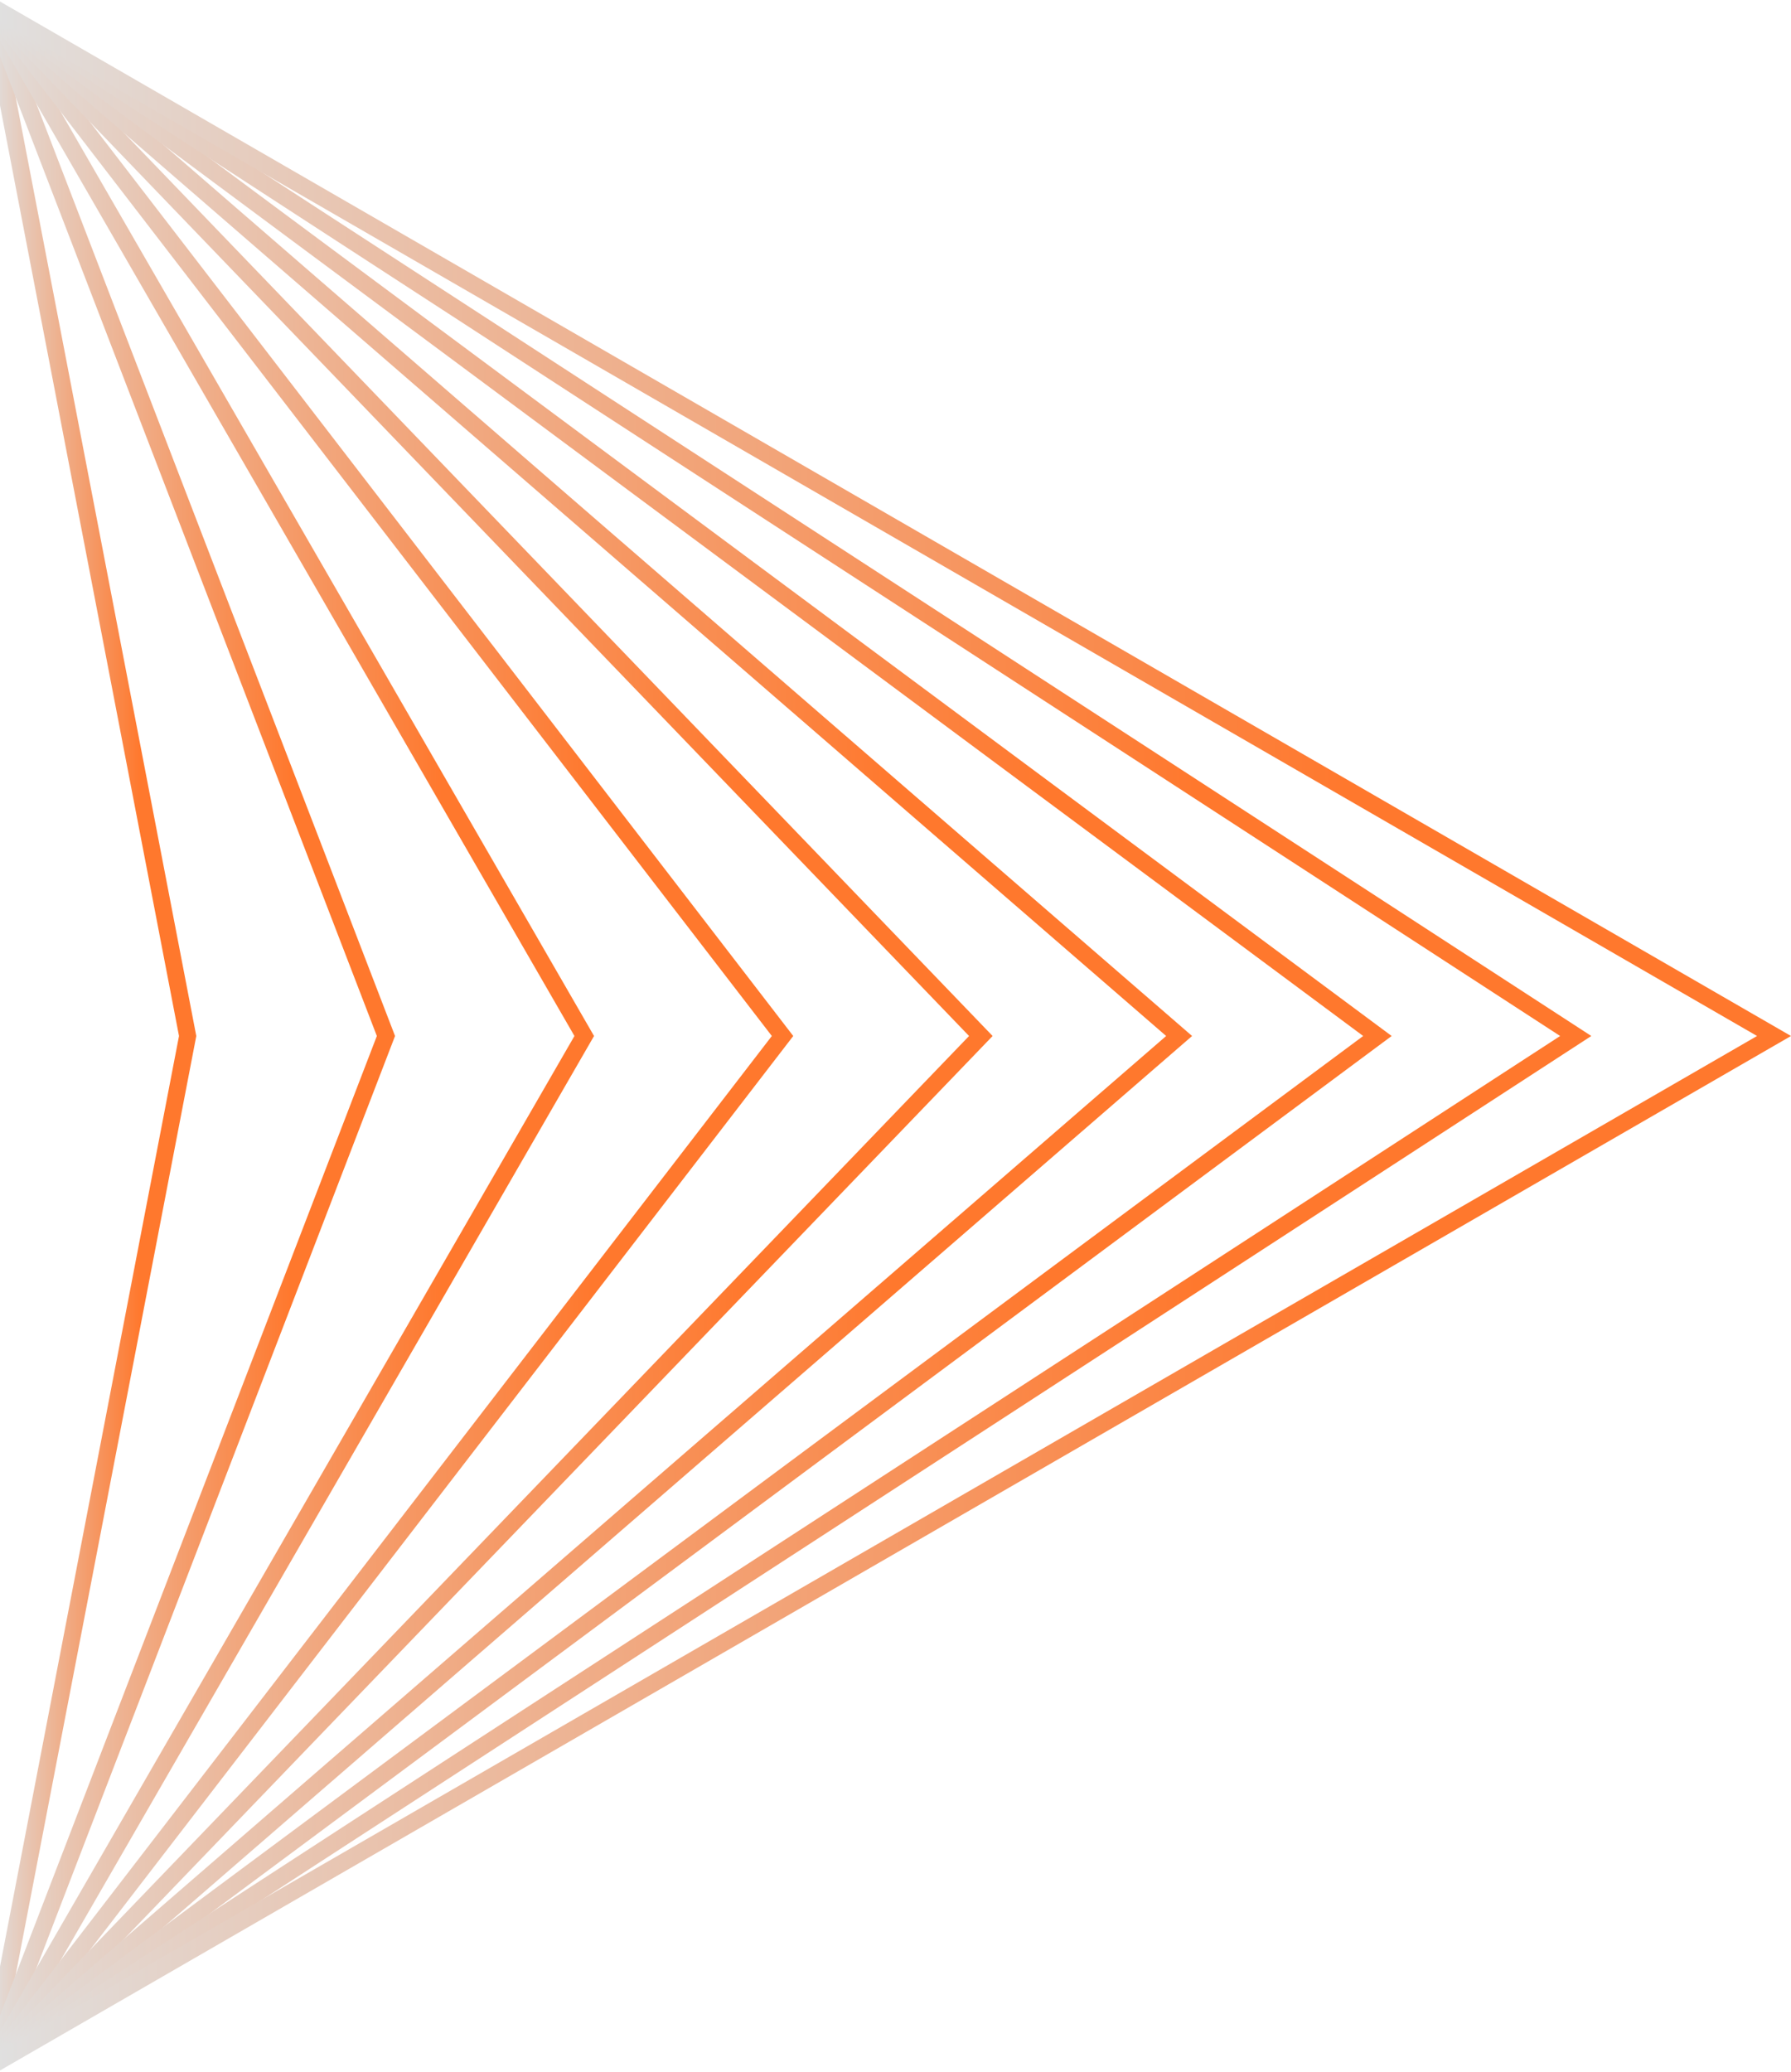 <?xml version="1.0" encoding="UTF-8"?> <svg xmlns="http://www.w3.org/2000/svg" width="211" height="244" viewBox="0 0 211 244" fill="none"> <path d="M-1.18 243L22.107 122L-1.18 1" stroke="url(#paint0_linear_2929_415)" stroke-width="2" stroke-miterlimit="10" stroke-linecap="round"></path> <path d="M-1.104 243L45.469 122L-1.104 1" stroke="url(#paint1_linear_2929_415)" stroke-width="2" stroke-miterlimit="10" stroke-linecap="round"></path> <path d="M-1.03 243L68.83 122L-1.03 1" stroke="url(#paint2_linear_2929_415)" stroke-width="2" stroke-miterlimit="10" stroke-linecap="round"></path> <path d="M-0.953 243L92.192 122L-0.953 1" stroke="url(#paint3_linear_2929_415)" stroke-width="2" stroke-miterlimit="10" stroke-linecap="round"></path> <path d="M-0.878 243L115.553 122L-0.878 1" stroke="url(#paint4_linear_2929_415)" stroke-width="2" stroke-miterlimit="10" stroke-linecap="round"></path> <path d="M-0.804 243L138.914 122L-0.804 1" stroke="url(#paint5_linear_2929_415)" stroke-width="2" stroke-miterlimit="10" stroke-linecap="round"></path> <path d="M-0.728 243L162.276 122L-0.728 1" stroke="url(#paint6_linear_2929_415)" stroke-width="2" stroke-miterlimit="10" stroke-linecap="round"></path> <path d="M-0.653 243L185.638 122L-0.653 1" stroke="url(#paint7_linear_2929_415)" stroke-width="2" stroke-miterlimit="10" stroke-linecap="round"></path> <path d="M-0.577 243L209 122L-0.577 1" stroke="url(#paint8_linear_2929_415)" stroke-width="2" stroke-miterlimit="10" stroke-linecap="round"></path> <defs> <linearGradient id="paint0_linear_2929_415" x1="22.107" y1="122" x2="-1.18" y2="122" gradientUnits="userSpaceOnUse"> <stop offset="0.24" stop-color="#FF782D"></stop> <stop offset="1" stop-color="#E0E0E0"></stop> </linearGradient> <linearGradient id="paint1_linear_2929_415" x1="45.469" y1="122" x2="-1.104" y2="122" gradientUnits="userSpaceOnUse"> <stop offset="0.24" stop-color="#FF782D"></stop> <stop offset="1" stop-color="#E0E0E0"></stop> </linearGradient> <linearGradient id="paint2_linear_2929_415" x1="68.83" y1="122" x2="-1.03" y2="122" gradientUnits="userSpaceOnUse"> <stop offset="0.24" stop-color="#FF782D"></stop> <stop offset="1" stop-color="#E0E0E0"></stop> </linearGradient> <linearGradient id="paint3_linear_2929_415" x1="92.192" y1="122" x2="-0.953" y2="122" gradientUnits="userSpaceOnUse"> <stop offset="0.24" stop-color="#FF782D"></stop> <stop offset="1" stop-color="#E0E0E0"></stop> </linearGradient> <linearGradient id="paint4_linear_2929_415" x1="115.553" y1="122" x2="-0.878" y2="122" gradientUnits="userSpaceOnUse"> <stop offset="0.24" stop-color="#FF782D"></stop> <stop offset="1" stop-color="#E0E0E0"></stop> </linearGradient> <linearGradient id="paint5_linear_2929_415" x1="138.914" y1="122" x2="-0.804" y2="122" gradientUnits="userSpaceOnUse"> <stop offset="0.24" stop-color="#FF782D"></stop> <stop offset="1" stop-color="#E0E0E0"></stop> </linearGradient> <linearGradient id="paint6_linear_2929_415" x1="162.276" y1="122" x2="-0.728" y2="122" gradientUnits="userSpaceOnUse"> <stop offset="0.24" stop-color="#FF782D"></stop> <stop offset="1" stop-color="#E0E0E0"></stop> </linearGradient> <linearGradient id="paint7_linear_2929_415" x1="185.638" y1="122" x2="-0.653" y2="122" gradientUnits="userSpaceOnUse"> <stop offset="0.24" stop-color="#FF782D"></stop> <stop offset="1" stop-color="#E0E0E0"></stop> </linearGradient> <linearGradient id="paint8_linear_2929_415" x1="209" y1="122" x2="-0.577" y2="122" gradientUnits="userSpaceOnUse"> <stop offset="0.24" stop-color="#FF782D"></stop> <stop offset="1" stop-color="#E0E0E0"></stop> </linearGradient> </defs> </svg> 